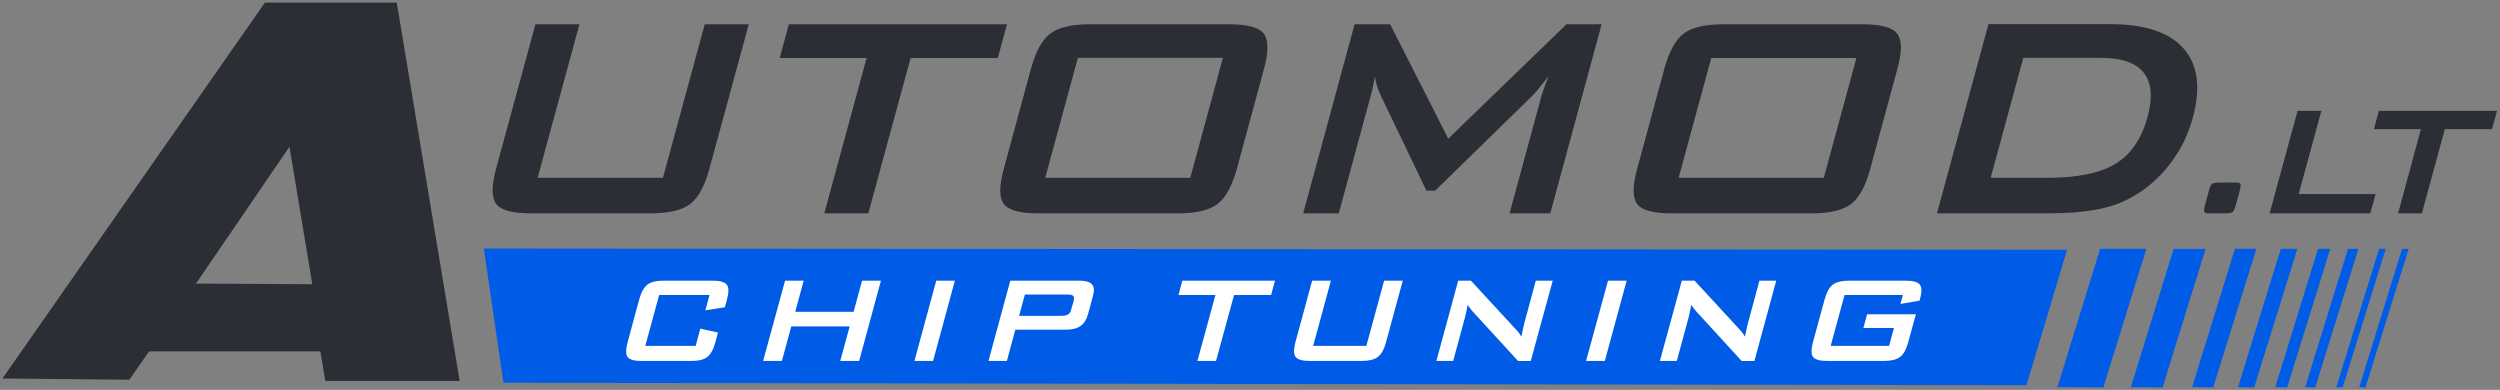 <svg version="1.2" xmlns="http://www.w3.org/2000/svg" viewBox="0 0 2039 318" width="2039" height="318"><rect x="0" y="0" width="2039" height="318" fill="#808080" stroke="none"/><defs><clipPath clipPathUnits="userSpaceOnUse" id="cp1"><path d="m0 0h2039v318h-2039z"/></clipPath></defs><style>.a{fill:#2c2e35}.b{fill:#005ce6}.c{fill:#fff}</style><g clip-path="url(#cp1)"><path fill-rule="evenodd" class="a" d="m472.6 19.8l-34.1 125.2h102.2l34.1-125.2h35.9l-32.1 117.8c-3.8 14.1-9.1 23.7-15.7 28.8q-10 7.6-32.5 7.6h-97.4q-22.4 0-28.2-7.6c-4-5.1-4-14.7-0.2-28.8l32.1-117.8zm270.1 27.5l-34.5 126.7h-35.9l34.5-126.7h-70.9l7.5-27.5h177.9l-7.5 27.5zm98.1 8.9q5.7-21 15.7-28.7 9.9-7.7 32.4-7.7h113.6q22.5 0 28.3 7.7 5.8 7.7 0.1 28.7l-22.1 81.4q-5.8 21.1-15.8 28.8-9.9 7.6-32.5 7.6h-113.5q-22.5 0-28.3-7.6-5.8-7.7 0-28.8zm11.7 88.8h118.3l26.6-97.8h-118.3zm210.4 29l41.9-154.2h29l47.4 93.3 96.4-93.3h28.7l-41.9 154.2h-33.2l25.9-95.3q0.7-2.7 2.3-6.9c1-2.9 2.2-6 3.5-9.6q-4.6 6-7.8 9.9c-2.2 2.6-4 4.7-5.6 6.3l-79 77.1h-7.1l-37.1-77.3c-1.4-3-2.5-5.7-3.3-8.3q-1.1-3.9-1.7-7.5c-0.5 3.2-1.1 6.1-1.6 8.8-0.6 2.6-1.2 5.1-1.9 7.5l-25.9 95.3zm294.5-117.8q5.7-21 15.7-28.7 9.9-7.7 32.4-7.7h113.6q22.6 0 28.3 7.7 5.9 7.7 0.1 28.7l-22.1 81.4q-5.7 21.1-15.7 28.8-10 7.7-32.6 7.6h-113.5q-22.5 0.1-28.3-7.6-5.8-7.7 0-28.8zm11.7 88.8h118.4l26.6-97.7h-118.4zm210.7 29l42-154.3h99.2q42.5 0 59.9 19.8 17.5 19.9 7.6 56.4-5.9 21.6-19.5 38.9-13.6 17.3-32.5 27.2-11.8 6.3-27.5 9.1c-10.6 1.9-23.6 2.9-39.2 2.9zm43.8-29h46.4q37.1 0 55.7-11.6 18.6-11.5 25.9-38.1 6.4-23.7-3.1-35.9-9.5-12.2-34.6-12.2h-63.7zm201 3.9q2.1 0 2.7 1.2 0.5 1.3-0.4 4.7l-3.6 13.2q-1 3.8-2.3 4.9-1.2 1.1-6.1 1.1h-14.5q-2.1 0-2.6-1.3-0.5-1.2 0.4-4.7l3.6-13.2q1-3.7 2.2-4.8 1.3-1.1 6.2-1.1zm26.5 25.1l22.8-83.6h19.4l-18.5 67.9h62.7l-4.3 15.7zm142.9-68.7l-18.7 68.7h-19.4l18.6-68.7h-38.3l4-14.9h96.4l-4.1 14.9zm-1888.5 204.4l-103.5-1 214.1-306.6h107.5l51.3 308.6h-109.6l-4-24.1h-139.7zm149.2-77.9l-18.6-112.1-76.3 111.6z"/><path fill-rule="evenodd" class="b" d="m1715.5 316l35.1-113.1h-37.7l-34.9 112.8zm48.3 0l35.1-113h-26.1l-34.9 112.8zm41.3 0l35.2-113.1h-17.5l-34.9 112.8zm33.4 0l35.2-113h-13.5l-34.9 112.8zm26.9 0l35.2-113.1h-10l-34.9 112.8zm22.9 0l35.2-113h-8.5l-34.9 112.8zm22.4 0l35.1-113.1h-5.4l-34.9 112.8zm18.6 0l35.2-113h-5.4l-34.9 112.8zm-243.4-112.3l-1291.3-1 16 109.5 1242.2 2z"/><path fill-rule="evenodd" class="c" d="m578.7 240.6h-41.1l-11.3 41.5h41.1l3.8-14.1 14.4 3.2-2.1 7.8q-2.4 8.9-6.7 12.2-4.2 3.3-13.7 3.2h-39.2q-9.5 0.1-12-3.2-2.4-3.3 0-12.2l9.4-34.6c1.6-5.9 3.8-10 6.7-12.2q4.2-3.3 13.7-3.3h39.2q9.5 0 11.9 3.3c1.7 2.2 1.7 6.3 0.1 12.2l-1.7 6.2-15.9 2.5zm43.7 53.8l17.9-65.5h15.2l-6.9 25.4h47.6l6.9-25.4h15.4l-17.8 65.5h-15.4l7.7-28.2h-47.6l-7.7 28.2zm123.4 0l17.8-65.5h15.2l-17.8 65.5zm60.4 0l17.8-65.5h56q7.9 0 10.6 3 2.7 3 0.8 9.6l-4 14.7q-1.8 6.7-6.1 9.7-4.3 3-12.2 3h-41l-6.9 25.5zm64-54.2h-34.3l-4.7 17.4h34.2q4 0 5.8-1.2 1.8-1.1 2.5-4.1l2-7q0.7-2.8-0.4-4-1.2-1.1-5.1-1.1zm136.3 0.4l-14.7 53.8h-15.2l14.7-53.8h-30.1l3.1-11.7h75.6l-3.2 11.7zm79-11.7l-14.5 53.2h43.4l14.5-53.2h15.2l-13.6 50q-2.4 9-6.7 12.2-4.2 3.3-13.8 3.3h-41.4q-9.4 0-11.9-3.3-2.5-3.2-0.1-12.2l13.6-50zm86 65.5l17.8-65.5h10.4l35.6 38.6q1.9 1.9 3.2 3.6 1.3 1.7 2.3 3.5 1.2-5.5 1.7-7.8 0.5-2.3 0.8-3.5l9.3-34.4h13.8l-17.9 65.5h-10.4l-37.1-40.5c-0.8-1-1.6-1.9-2.3-2.8q-0.9-1.2-1.7-2.5-0.5 3-1.1 5.7-0.6 2.7-1.1 4.7l-9.6 35.4zm122.1 0l17.9-65.5h15.2l-17.8 65.5zm60.2 0l17.9-65.5h10.4l35.6 38.6q1.8 1.9 3.2 3.6 1.3 1.7 2.3 3.5 1.1-5.5 1.6-7.8 0.5-2.3 0.9-3.5l9.3-34.4h13.7l-17.8 65.5h-10.4l-37.1-40.5c-0.9-1-1.6-1.9-2.3-2.8q-0.9-1.2-1.7-2.5-0.5 3-1.1 5.7-0.6 2.7-1.1 4.7l-9.6 35.4zm198.2-53.8h-47.6l-11.3 41.5h47.6l4-14.6h-24.9l3-11.2h39.8l-6.2 22.6q-2.4 9-6.7 12.2-4.2 3.3-13.8 3.3h-45.2q-9.5 0-12-3.3-2.4-3.2 0-12.2l9.4-34.5q2.5-9 6.7-12.2 4.2-3.3 13.8-3.3h45.2q9.4 0 12 3.2 2.5 3.2 0.2 11.6l-0.4 1.5-15.6 2.7z"/></g></svg>
